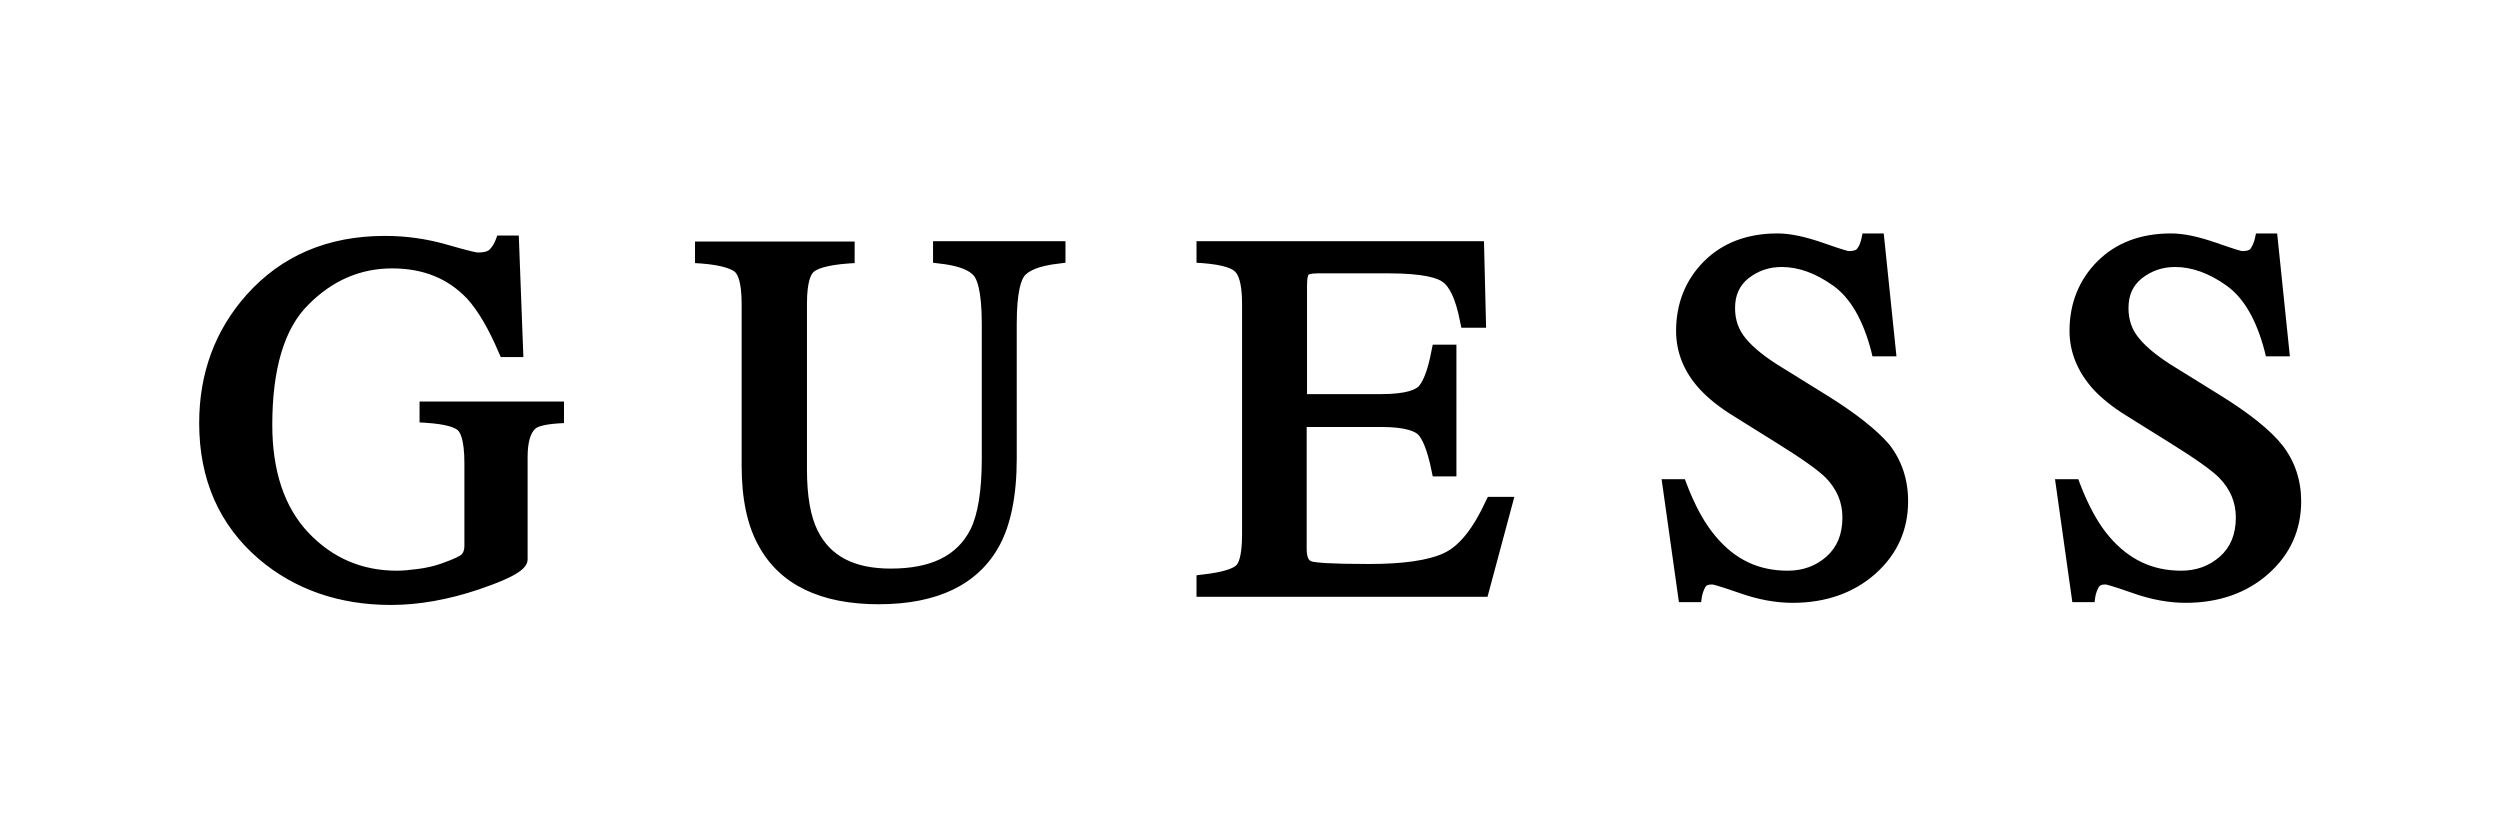 <svg xmlns="http://www.w3.org/2000/svg" xmlns:xlink="http://www.w3.org/1999/xlink" id="Layer_1" x="0px" y="0px" viewBox="0 0 707.9 237.3" style="enable-background:new 0 0 707.9 237.3;" xml:space="preserve"><path d="M264.2,74.4l1.6,0.2c4.8,0.5,8.2,1.6,9.8,3.3c0.9,0.9,2.4,4,2.4,13.8v38.2c0,9-1.1,15.8-3.2,20 c-3.8,7.5-11.2,11.1-22.6,11.1c-10.3,0-17.1-3.5-20.7-10.8c-2-4-3-9.8-3-17.2V86c0-6.4,1.2-8.4,1.9-9c0.8-0.7,3.1-1.9,9.9-2.4 l1.7-0.1v-6.1h-45.2v6.1l1.6,0.1c6.7,0.5,9,1.8,9.7,2.4c0.7,0.6,1.9,2.7,1.9,9v45.9c0,9.3,1.6,17,4.9,22.8 c6,10.9,17.5,16.4,33.9,16.4c16.7,0,28.2-5.6,34.2-16.6c3.2-5.9,4.9-14.2,4.9-24.6V91.7c0-9.5,1.4-12.6,2.2-13.6 c1-1.2,3.5-2.8,10-3.5l1.6-0.2v-6.1h-37.5V74.4z M118.6,119.6l1.7,0.1c6.5,0.4,8.7,1.5,9.4,2.2c0.5,0.5,1.8,2.3,1.8,9.3v23.4 c0,1.1-0.3,1.9-0.8,2.4c-0.3,0.3-1.5,1.1-5.8,2.6c-2,0.7-4.2,1.2-6.5,1.5c-2.3,0.3-4.3,0.5-6,0.5c-9.9,0-18.3-3.6-25.1-10.8 c-6.8-7.2-10.2-17.5-10.2-30.5c0-15.8,3.4-27.3,10.2-34C94.1,79.4,102.1,76,111,76c8.8,0,15.8,2.8,21.3,8.6c3,3.3,6.1,8.5,9,15.4 l0.5,1.1h6.4l-1.3-34.4h-6.1l-0.4,1.1c-0.5,1.3-1.1,2.2-1.8,2.9c-0.3,0.3-1.1,0.8-3.3,0.8c-0.3,0-1.7-0.2-9-2.3 c-5.6-1.6-11.4-2.4-17.3-2.4c-16.2,0-29.3,5.6-39.2,16.7c-8.9,10-13.4,22.2-13.4,36.3c0,16,5.7,28.9,16.9,38.5 c10.1,8.6,22.7,13,37.4,13c7.9,0,16.3-1.5,24.9-4.4c11.5-3.9,13.8-6.2,13.8-8.6v-28.9c0-4.1,0.8-6.9,2.3-8.1c0.5-0.4,2-1.1,6.3-1.4 l1.7-0.1v-6.1h-40.9V119.6z M420.8,141.7c-3.6,7.9-7.6,12.9-11.9,14.9c-4.5,2.1-11.6,3.1-21.3,3.1c-11.2,0-14.9-0.4-16.1-0.7 c-0.4-0.1-1.5-0.4-1.5-3.5v-34.6H391c7.4,0,9.8,1.4,10.6,2.2c1,1.1,2.5,3.8,3.8,10.4l0.3,1.4h6.7V97.6h-6.7l-0.3,1.4 c-1.2,6.6-2.7,9.3-3.7,10.4c-0.8,0.8-3.2,2.2-10.7,2.2h-20.9v-31c0-2.2,0.4-2.8,0.4-2.8c0,0,0.5-0.4,2.6-0.4h20 c10.2,0,14.1,1.4,15.5,2.5c1.5,1.1,3.5,4,4.9,11.5l0.3,1.4h7l-0.6-24.5h-81.4v6.1l1.6,0.1c6.5,0.5,8.7,1.7,9.4,2.5 c0.7,0.7,1.9,2.8,1.9,9v65.3c0,6.7-1.2,8.5-1.8,8.9c-0.7,0.6-3,1.8-9.5,2.5l-1.6,0.2v6.1h82.4l7.6-28.3h-7.5L420.8,141.7z  M646.3,126.1c-3.4-4.3-9.3-9-17.5-14.1l-12.9-8c-4.6-2.8-8.1-5.6-10.2-8.2c-2-2.4-3-5.2-3-8.5c0-3.7,1.2-6.4,3.8-8.5 c2.7-2.1,5.8-3.2,9.4-3.2c4.8,0,9.7,1.8,14.6,5.3c4.9,3.5,8.5,9.8,10.8,18.7l0.3,1.3h6.8l-3.6-34.8h-6l-0.3,1.4 c-0.3,1.3-0.8,2.3-1.3,3c-0.3,0.4-1.2,0.6-2.3,0.6c-0.2,0-1.5-0.3-7.5-2.4c-4.9-1.7-9.1-2.6-12.7-2.6c-8.6,0-15.6,2.7-20.8,7.9 c-5.2,5.2-7.9,11.9-7.9,19.7c0,6,2.3,11.6,6.7,16.5c2.3,2.5,5.5,5.1,9.4,7.5l12.5,7.8c7.1,4.4,11.7,7.7,13.8,9.8 c3.1,3.2,4.7,6.9,4.7,11.2c0,4.8-1.5,8.4-4.5,11.1c-3.1,2.7-6.7,4-11,4c-8.2,0-14.8-3.2-20.3-9.6c-3.2-3.7-6-8.9-8.4-15.2l-0.4-1.1 h-6.6l4.9,34.8h6.3l0.2-1.5c0.2-1,0.5-1.9,1-2.8c0.3-0.5,0.9-0.7,1.9-0.7c0.2,0,1.6,0.3,7.9,2.5c5.1,1.8,10.1,2.7,14.8,2.7 c9.4,0,17.3-2.8,23.4-8.2c6.2-5.5,9.3-12.4,9.3-20.6C651.6,136,649.8,130.6,646.3,126.1z M517.4,112l-12.9-8 c-4.6-2.8-8.1-5.6-10.2-8.2c-2-2.4-3-5.2-3-8.5c0-3.7,1.2-6.4,3.8-8.5c2.7-2.1,5.8-3.2,9.4-3.2c4.8,0,9.7,1.8,14.6,5.3 c4.9,3.5,8.5,9.8,10.8,18.7l0.3,1.3h6.8l-3.6-34.8h-6l-0.3,1.4c-0.3,1.3-0.7,2.3-1.3,3c-0.3,0.4-1.2,0.6-2.3,0.6 c-0.2,0-1.5-0.3-7.5-2.4c-4.9-1.7-9.1-2.6-12.7-2.6c-8.6,0-15.6,2.7-20.8,7.9c-5.2,5.2-7.9,11.9-7.9,19.7c0,6,2.2,11.6,6.7,16.5 c2.3,2.5,5.5,5.1,9.4,7.5l12.5,7.8c7.1,4.4,11.7,7.7,13.8,9.8c3.1,3.2,4.7,6.9,4.7,11.2c0,4.8-1.5,8.4-4.5,11.1c-3.1,2.7-6.7,4-11,4 c-8.2,0-14.8-3.1-20.3-9.6c-3.2-3.7-6-8.9-8.4-15.2l-0.4-1.1h-6.6l4.9,34.8h6.3l0.2-1.5c0.2-1,0.5-1.9,1-2.8 c0.3-0.5,0.9-0.7,1.9-0.7c0.3,0,1.6,0.3,8,2.5c5.1,1.8,10.1,2.7,14.8,2.7c9.4,0,17.3-2.8,23.4-8.2c6.2-5.5,9.3-12.4,9.3-20.6 c0-6.1-1.8-11.5-5.3-16C531.5,121.8,525.6,117.1,517.4,112z"></path></svg>